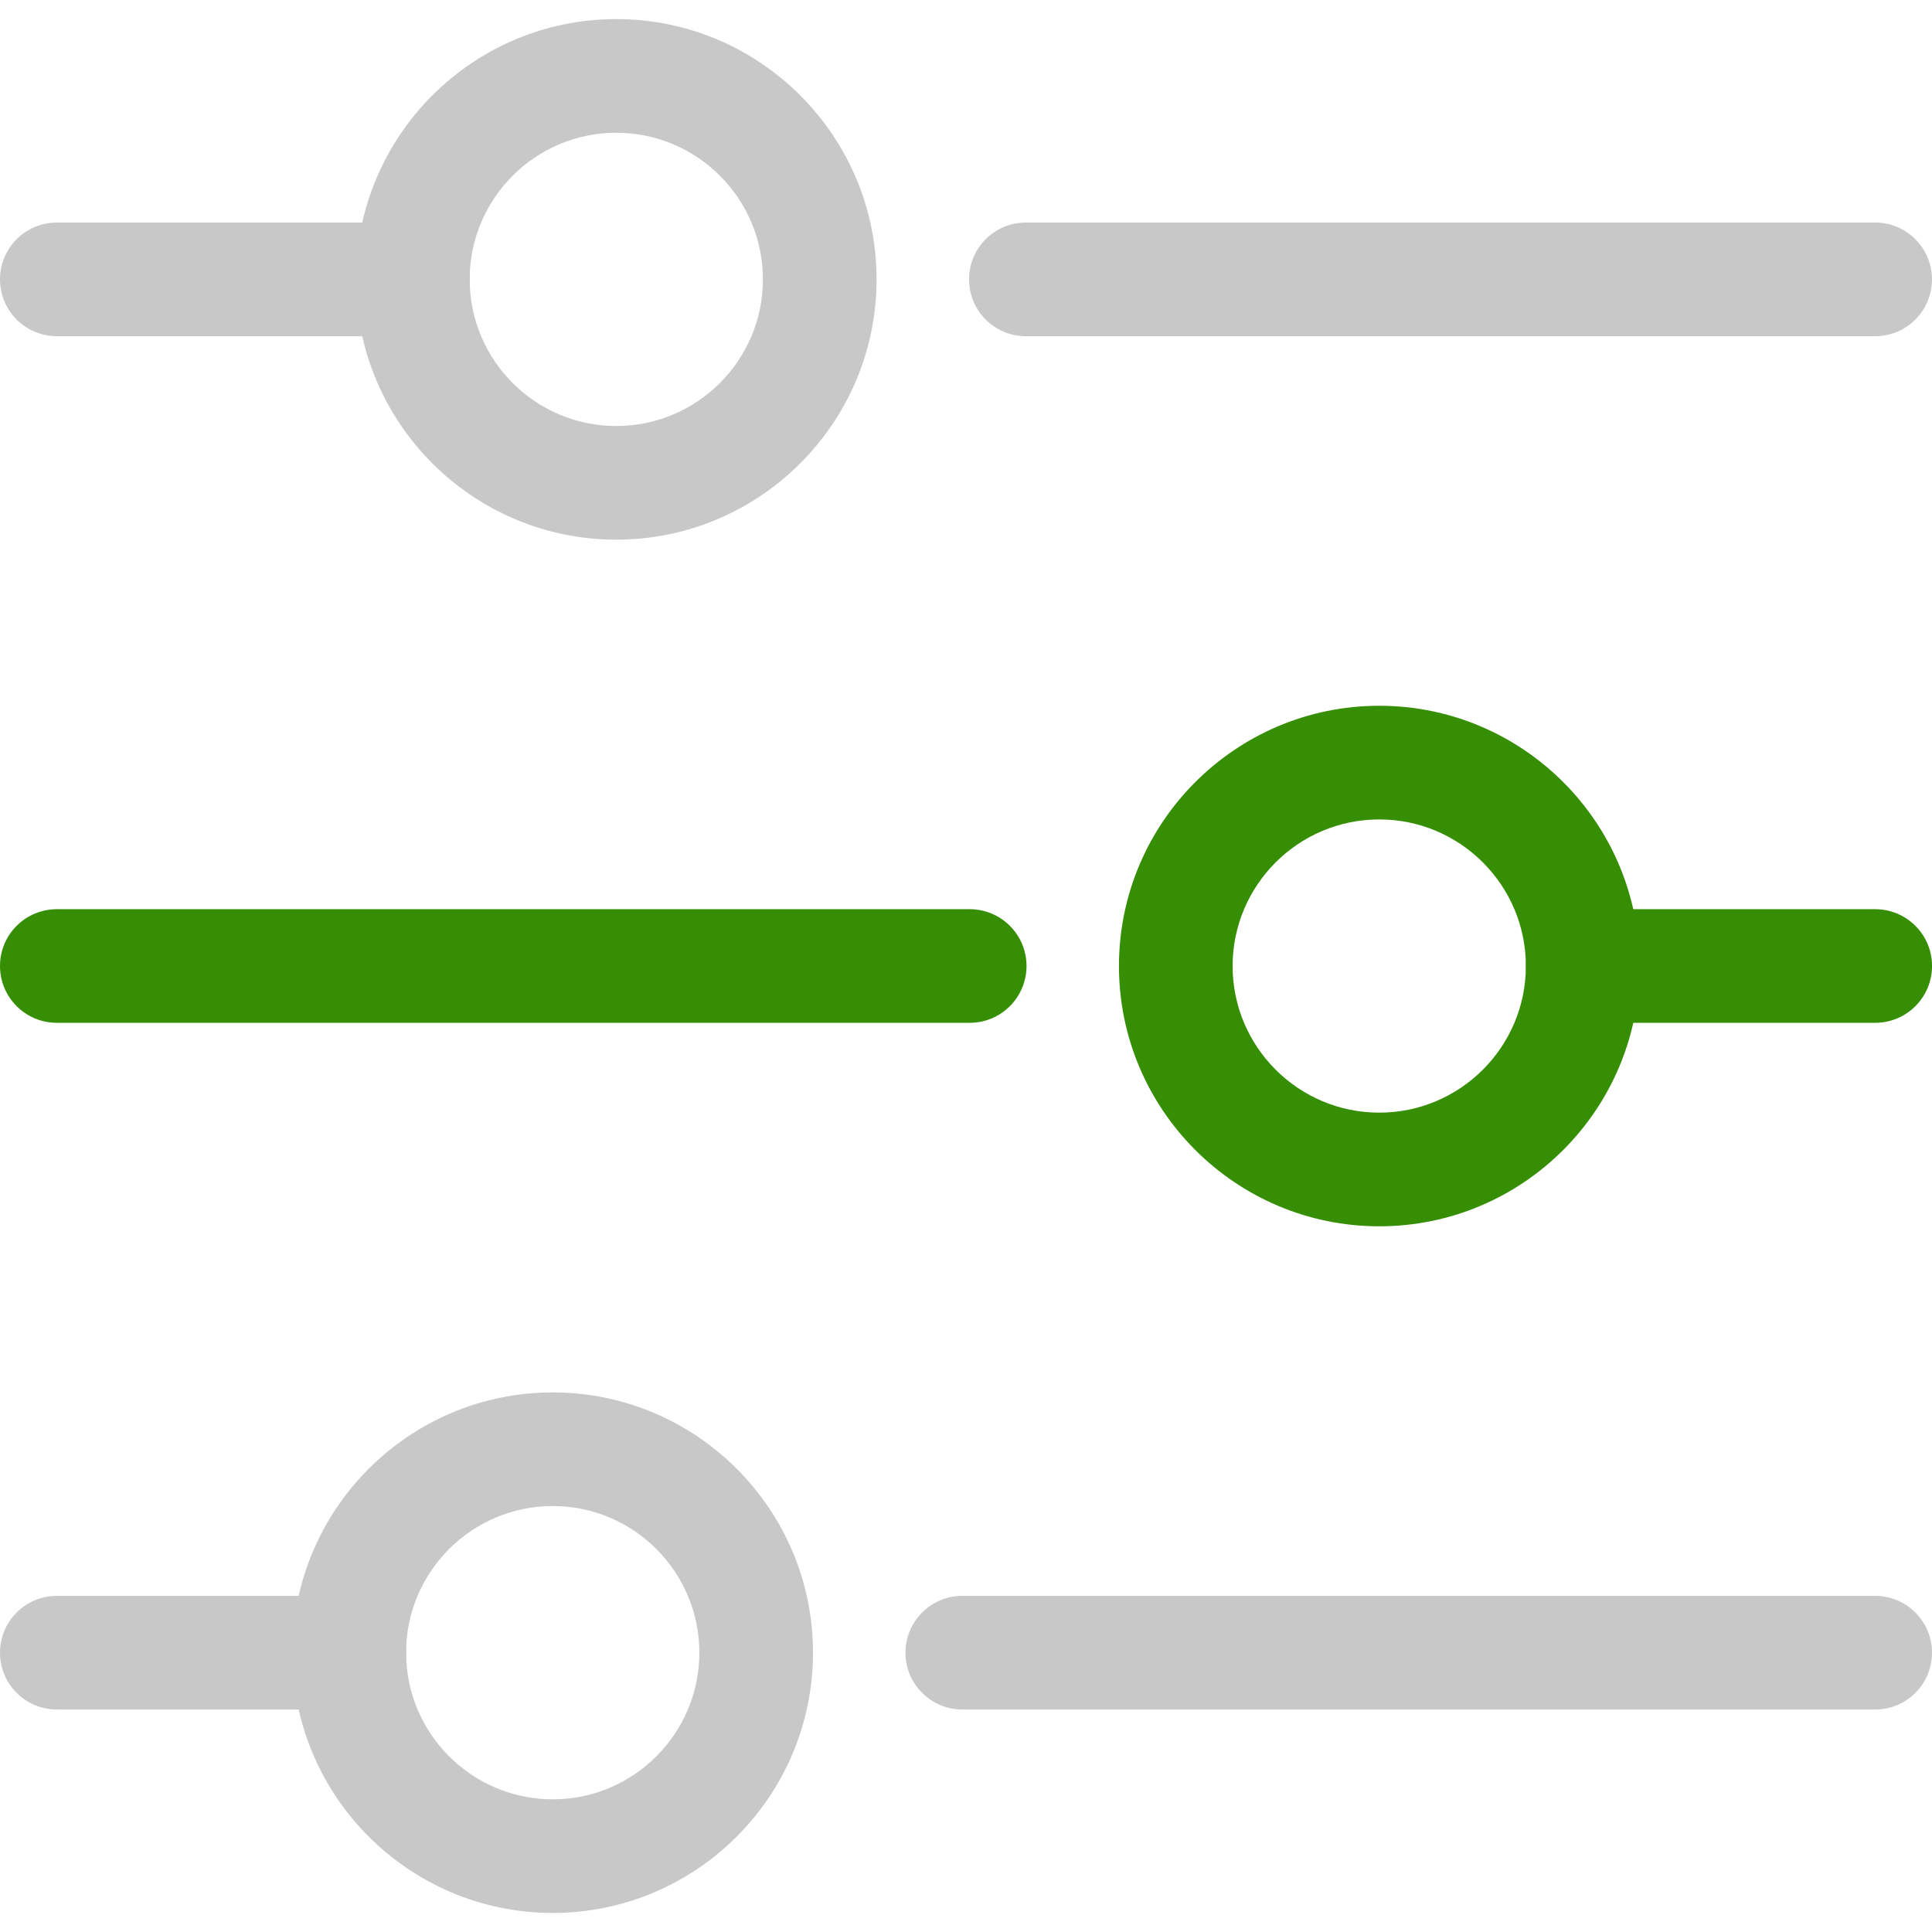 <svg width="52" height="52" viewBox="0 0 52 52" fill="none" xmlns="http://www.w3.org/2000/svg">
<path d="M11.112 9.049H1.529C0.685 9.049 0 8.364 0 7.52C0 6.675 0.685 5.99 1.529 5.99H11.112C11.957 5.99 12.642 6.675 12.642 7.52C12.642 8.364 11.957 9.049 11.112 9.049Z" fill="#C8C8C8"/>
<path d="M16.587 14.525C12.725 14.525 9.582 11.382 9.582 7.52C9.582 3.656 12.725 0.514 16.587 0.514C20.45 0.514 23.593 3.656 23.593 7.52C23.593 11.382 20.45 14.525 16.587 14.525ZM16.587 3.573C14.411 3.573 12.641 5.343 12.641 7.52C12.641 9.696 14.411 11.466 16.587 11.466C18.764 11.466 20.534 9.696 20.534 7.52C20.534 5.343 18.764 3.573 16.587 3.573Z" fill="#C8C8C8"/>
<path d="M50.47 9.049H27.611C26.767 9.049 26.082 8.364 26.082 7.52C26.082 6.675 26.767 5.99 27.611 5.99H50.47C51.315 5.99 51.999 6.675 51.999 7.52C51.999 8.364 51.315 9.049 50.47 9.049Z" fill="#C8C8C8"/>
<path d="M37.123 33.006C33.26 33.006 30.117 29.864 30.117 26.001C30.117 22.139 33.26 18.996 37.123 18.996C40.986 18.996 44.128 22.139 44.128 26.001C44.128 29.864 40.986 33.006 37.123 33.006ZM37.123 22.055C34.946 22.055 33.176 23.825 33.176 26.001C33.176 28.177 34.946 29.947 37.123 29.947C39.299 29.947 41.069 28.177 41.069 26.001C41.069 23.825 39.299 22.055 37.123 22.055Z" fill="#358E03"/>
<path d="M26.099 27.529H1.529C0.685 27.529 0 26.844 0 26C0 25.156 0.685 24.471 1.529 24.471H26.099C26.944 24.471 27.629 25.156 27.629 26C27.629 26.844 26.944 27.529 26.099 27.529Z" fill="#358E03"/>
<path d="M50.471 27.529H42.6C41.755 27.529 41.07 26.844 41.07 26C41.07 25.156 41.755 24.471 42.6 24.471H50.471C51.316 24.471 52.001 25.156 52.001 26C52.001 26.844 51.316 27.529 50.471 27.529Z" fill="#358E03"/>
<path d="M14.877 51.487C11.014 51.487 7.871 48.345 7.871 44.482C7.871 40.619 11.014 37.477 14.877 37.477C18.739 37.477 21.882 40.619 21.882 44.482C21.882 48.345 18.739 51.487 14.877 51.487ZM14.877 40.535C12.7 40.535 10.93 42.305 10.93 44.482C10.93 46.658 12.7 48.429 14.877 48.429C17.053 48.429 18.823 46.658 18.823 44.482C18.823 42.305 17.053 40.535 14.877 40.535Z" fill="#C8C8C8"/>
<path d="M50.47 46.012H25.901C25.056 46.012 24.371 45.327 24.371 44.483C24.371 43.638 25.056 42.953 25.901 42.953H50.47C51.315 42.953 52 43.638 52 44.483C52 45.327 51.315 46.012 50.47 46.012Z" fill="#C8C8C8"/>
<path d="M9.401 46.012H1.529C0.685 46.012 0 45.327 0 44.483C0 43.638 0.685 42.953 1.529 42.953H9.401C10.246 42.953 10.931 43.638 10.931 44.483C10.931 45.327 10.246 46.012 9.401 46.012Z" fill="#C8C8C8"/>
</svg>
